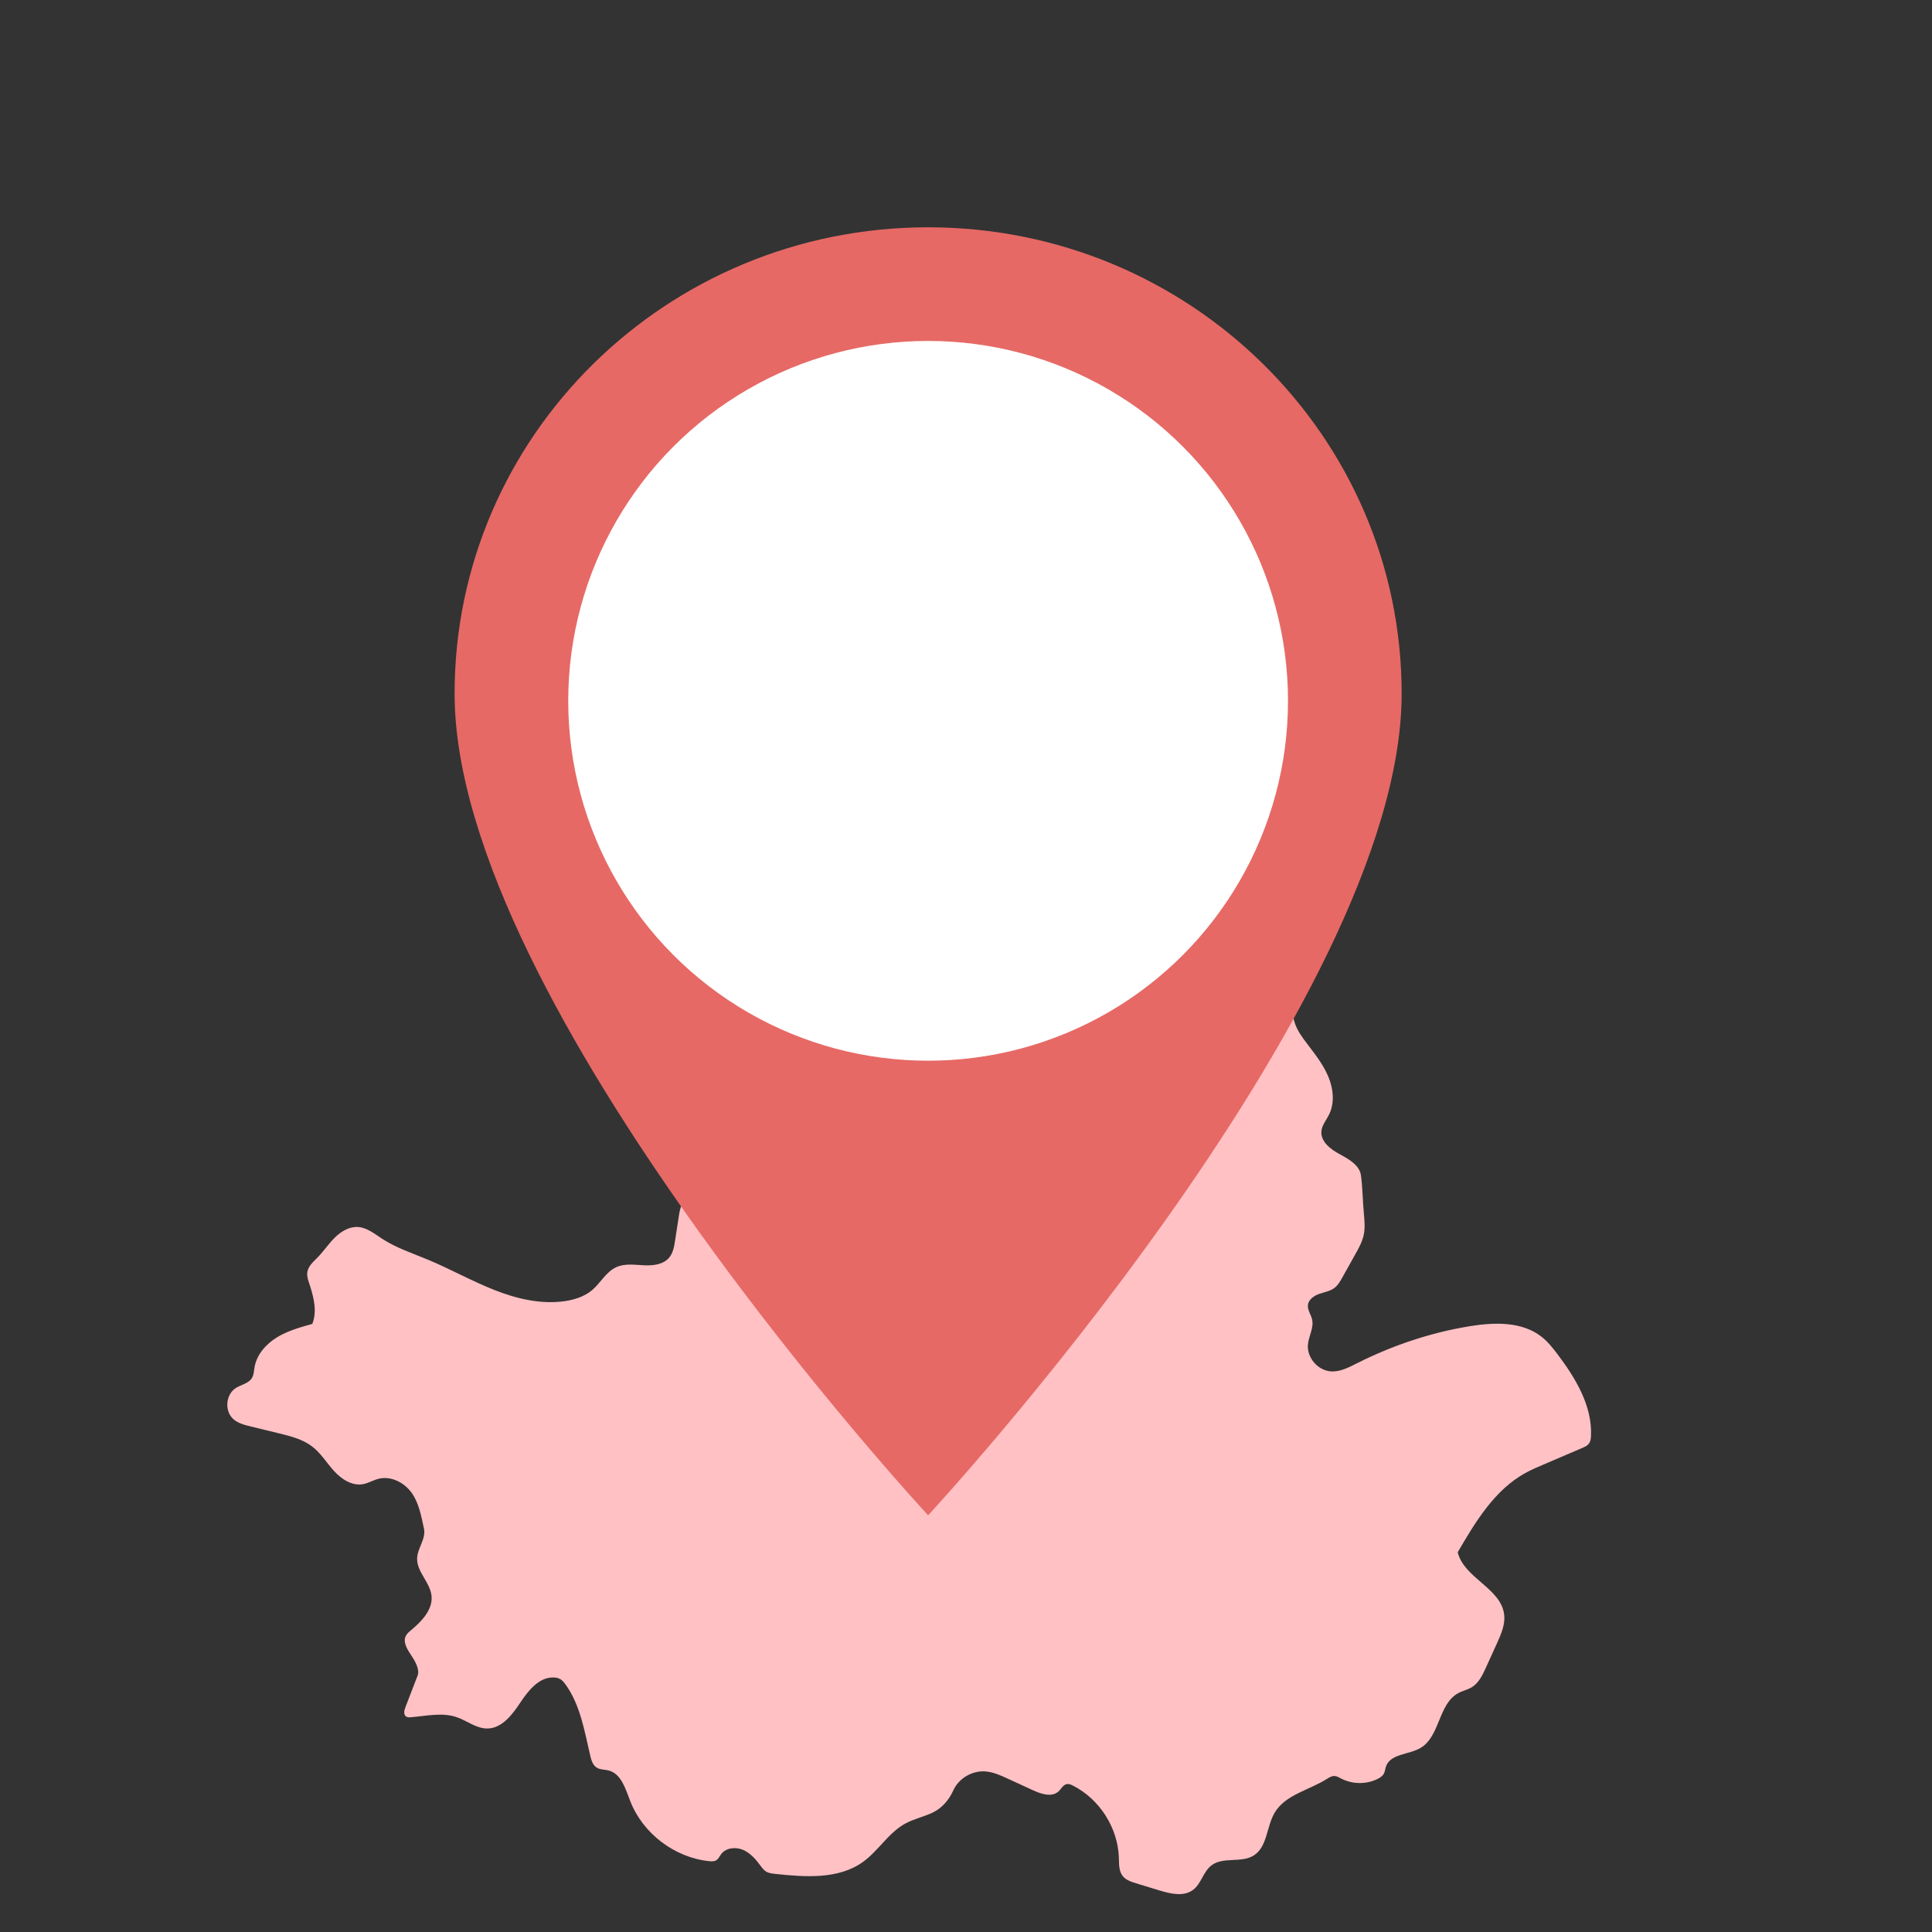 <svg width="51" height="51" viewBox="0 0 51 51" fill="none" xmlns="http://www.w3.org/2000/svg">
<rect x="0" y="0" width="51" height="51" fill="#333333" stroke="none"/>
<g clip-path="url(#clip0_758_6631)">
<path d="M21.319 26.82C21.686 26.64 22.129 26.74 22.501 26.909C22.873 27.078 23.219 27.314 23.615 27.412C24.012 27.511 24.496 27.428 24.712 27.083C24.881 26.814 24.858 26.436 25.092 26.221C25.163 26.156 25.25 26.112 25.324 26.051C25.436 25.958 25.51 25.828 25.569 25.696C25.903 24.948 25.861 23.984 26.491 23.459C26.841 23.168 27.32 23.093 27.773 23.045C28.39 22.979 29.044 22.949 29.601 23.223C29.76 23.301 29.91 23.404 30.083 23.447C30.359 23.517 30.646 23.425 30.925 23.372C31.666 23.232 32.465 23.377 33.083 23.806C33.701 24.236 34.119 24.955 34.142 25.705C34.155 26.157 34.035 26.628 34.196 27.051C34.263 27.225 34.374 27.38 34.487 27.529C34.698 27.809 34.922 28.086 35.059 28.408C35.197 28.731 35.239 29.113 35.082 29.426C35.01 29.571 34.895 29.703 34.882 29.865C34.859 30.139 35.127 30.341 35.37 30.471C35.612 30.602 35.894 30.762 35.927 31.035C35.973 31.4 35.969 31.671 36.003 32.037C36.02 32.225 36.038 32.417 35.998 32.602C35.959 32.784 35.866 32.95 35.775 33.113C35.66 33.318 35.546 33.523 35.431 33.728C35.376 33.825 35.32 33.925 35.231 33.994C35.116 34.084 34.963 34.107 34.824 34.156C34.686 34.205 34.543 34.302 34.526 34.448C34.511 34.582 34.608 34.701 34.637 34.833C34.686 35.049 34.55 35.263 34.527 35.483C34.489 35.835 34.791 36.186 35.146 36.202C35.383 36.212 35.605 36.096 35.817 35.989C36.757 35.515 37.767 35.176 38.807 35.007C39.454 34.902 40.182 34.883 40.696 35.289C40.859 35.418 40.99 35.583 41.116 35.75C41.594 36.383 42.035 37.114 41.998 37.906C41.995 37.975 41.987 38.046 41.947 38.102C41.904 38.163 41.833 38.195 41.764 38.224C41.422 38.37 41.08 38.517 40.738 38.663C40.578 38.731 40.419 38.799 40.267 38.883C39.452 39.332 38.947 40.173 38.48 40.976C38.649 41.664 39.628 41.924 39.707 42.627C39.736 42.883 39.628 43.131 39.522 43.366C39.422 43.585 39.323 43.804 39.223 44.024C39.136 44.217 39.038 44.422 38.857 44.535C38.745 44.605 38.61 44.632 38.493 44.695C37.966 44.98 38.015 45.841 37.497 46.142C37.189 46.322 36.702 46.294 36.586 46.631C36.565 46.694 36.561 46.763 36.529 46.822C36.493 46.888 36.425 46.931 36.356 46.964C36.058 47.108 35.691 47.101 35.398 46.947C35.344 46.919 35.29 46.885 35.229 46.882C35.151 46.878 35.08 46.925 35.014 46.967C34.547 47.259 33.926 47.378 33.647 47.852C33.429 48.221 33.457 48.757 33.092 48.982C32.763 49.186 32.285 49.006 31.978 49.242C31.763 49.407 31.711 49.724 31.495 49.887C31.249 50.074 30.899 49.992 30.604 49.902C30.399 49.839 30.196 49.777 29.992 49.715C29.86 49.675 29.72 49.629 29.635 49.52C29.532 49.388 29.541 49.205 29.535 49.037C29.51 48.25 29.027 47.493 28.323 47.135C28.273 47.11 28.218 47.087 28.163 47.095C28.064 47.112 28.015 47.221 27.942 47.289C27.767 47.45 27.487 47.359 27.27 47.259C27.046 47.156 26.821 47.053 26.596 46.949C26.409 46.863 26.216 46.776 26.01 46.761C25.66 46.735 25.305 46.947 25.162 47.267C25.055 47.509 24.867 47.728 24.628 47.844C24.39 47.959 24.123 48.013 23.891 48.141C23.452 48.383 23.189 48.855 22.783 49.148C22.133 49.617 21.252 49.551 20.454 49.465C20.373 49.456 20.288 49.446 20.219 49.402C20.159 49.364 20.116 49.305 20.073 49.247C19.949 49.078 19.804 48.912 19.611 48.83C19.417 48.749 19.162 48.776 19.036 48.945C18.995 49 18.967 49.069 18.909 49.105C18.854 49.14 18.784 49.137 18.719 49.13C17.804 49.035 16.968 48.398 16.636 47.542C16.512 47.223 16.401 46.823 16.068 46.737C15.964 46.709 15.846 46.719 15.754 46.662C15.647 46.596 15.608 46.463 15.58 46.34C15.427 45.687 15.317 44.997 14.921 44.455C14.886 44.408 14.849 44.362 14.8 44.331C14.745 44.296 14.679 44.282 14.614 44.281C14.228 44.27 13.946 44.626 13.733 44.947C13.521 45.268 13.246 45.627 12.861 45.628C12.571 45.629 12.327 45.421 12.053 45.328C11.667 45.197 11.248 45.299 10.842 45.331C10.801 45.334 10.757 45.336 10.722 45.313C10.646 45.265 10.669 45.15 10.702 45.066C10.809 44.788 10.917 44.509 11.024 44.231C11.089 44.063 10.942 43.824 10.842 43.675C10.742 43.526 10.631 43.339 10.714 43.18C10.744 43.122 10.796 43.079 10.846 43.037C11.133 42.799 11.434 42.486 11.39 42.117C11.349 41.763 10.996 41.487 11.011 41.131C11.023 40.863 11.248 40.619 11.192 40.356C11.122 40.029 11.06 39.675 10.864 39.403C10.667 39.131 10.315 38.953 9.989 39.037C9.849 39.073 9.721 39.154 9.578 39.179C9.292 39.229 9.015 39.047 8.82 38.833C8.625 38.619 8.473 38.363 8.243 38.186C7.993 37.993 7.676 37.913 7.369 37.838C7.119 37.777 6.869 37.716 6.619 37.655C6.455 37.615 6.284 37.572 6.159 37.46C5.922 37.249 5.956 36.812 6.224 36.641C6.365 36.551 6.557 36.523 6.647 36.381C6.701 36.295 6.703 36.187 6.72 36.087C6.778 35.757 7.02 35.482 7.306 35.306C7.592 35.13 7.92 35.038 8.244 34.948C8.371 34.628 8.289 34.275 8.185 33.947C8.147 33.827 8.093 33.705 8.113 33.58C8.137 33.42 8.274 33.306 8.387 33.19C8.548 33.025 8.676 32.829 8.84 32.667C9.005 32.505 9.222 32.374 9.453 32.39C9.691 32.407 9.888 32.571 10.088 32.701C10.459 32.942 10.885 33.081 11.293 33.251C11.884 33.497 12.444 33.812 13.039 34.048C13.634 34.284 14.28 34.439 14.914 34.346C15.171 34.308 15.428 34.225 15.627 34.059C15.853 33.868 15.997 33.574 16.266 33.451C16.488 33.349 16.746 33.387 16.99 33.4C17.235 33.413 17.511 33.384 17.666 33.196C17.768 33.073 17.796 32.907 17.82 32.749C17.855 32.52 17.891 32.291 17.926 32.062C17.98 31.713 18.172 31.427 18.305 31.099C18.553 30.484 18.807 29.844 18.772 29.182C18.759 28.93 18.711 28.651 18.861 28.448C18.951 28.326 19.096 28.259 19.234 28.196C19.654 28.004 20.081 27.794 20.39 27.452C20.493 27.339 20.583 27.211 20.701 27.114C20.922 26.933 21.062 26.944 21.318 26.818L21.319 26.82Z" fill="#FFC1C4"/>
<path d="M12 18.31C12 11.511 17.596 6 24.5 6C31.404 6 37 11.511 37 18.31C37 26.517 24.5 40 24.5 40C24.5 40 12 26.517 12 18.31Z" fill="#E66965"/>
<circle cx="24.5" cy="18.5" r="9.5" fill="white"/>
</g>
<defs>
<clipPath id="clip0_758_6631">
<rect width="50" height="50" fill="white" transform="translate(0.5 0.5)"/>
</clipPath>
</defs>
</svg>
